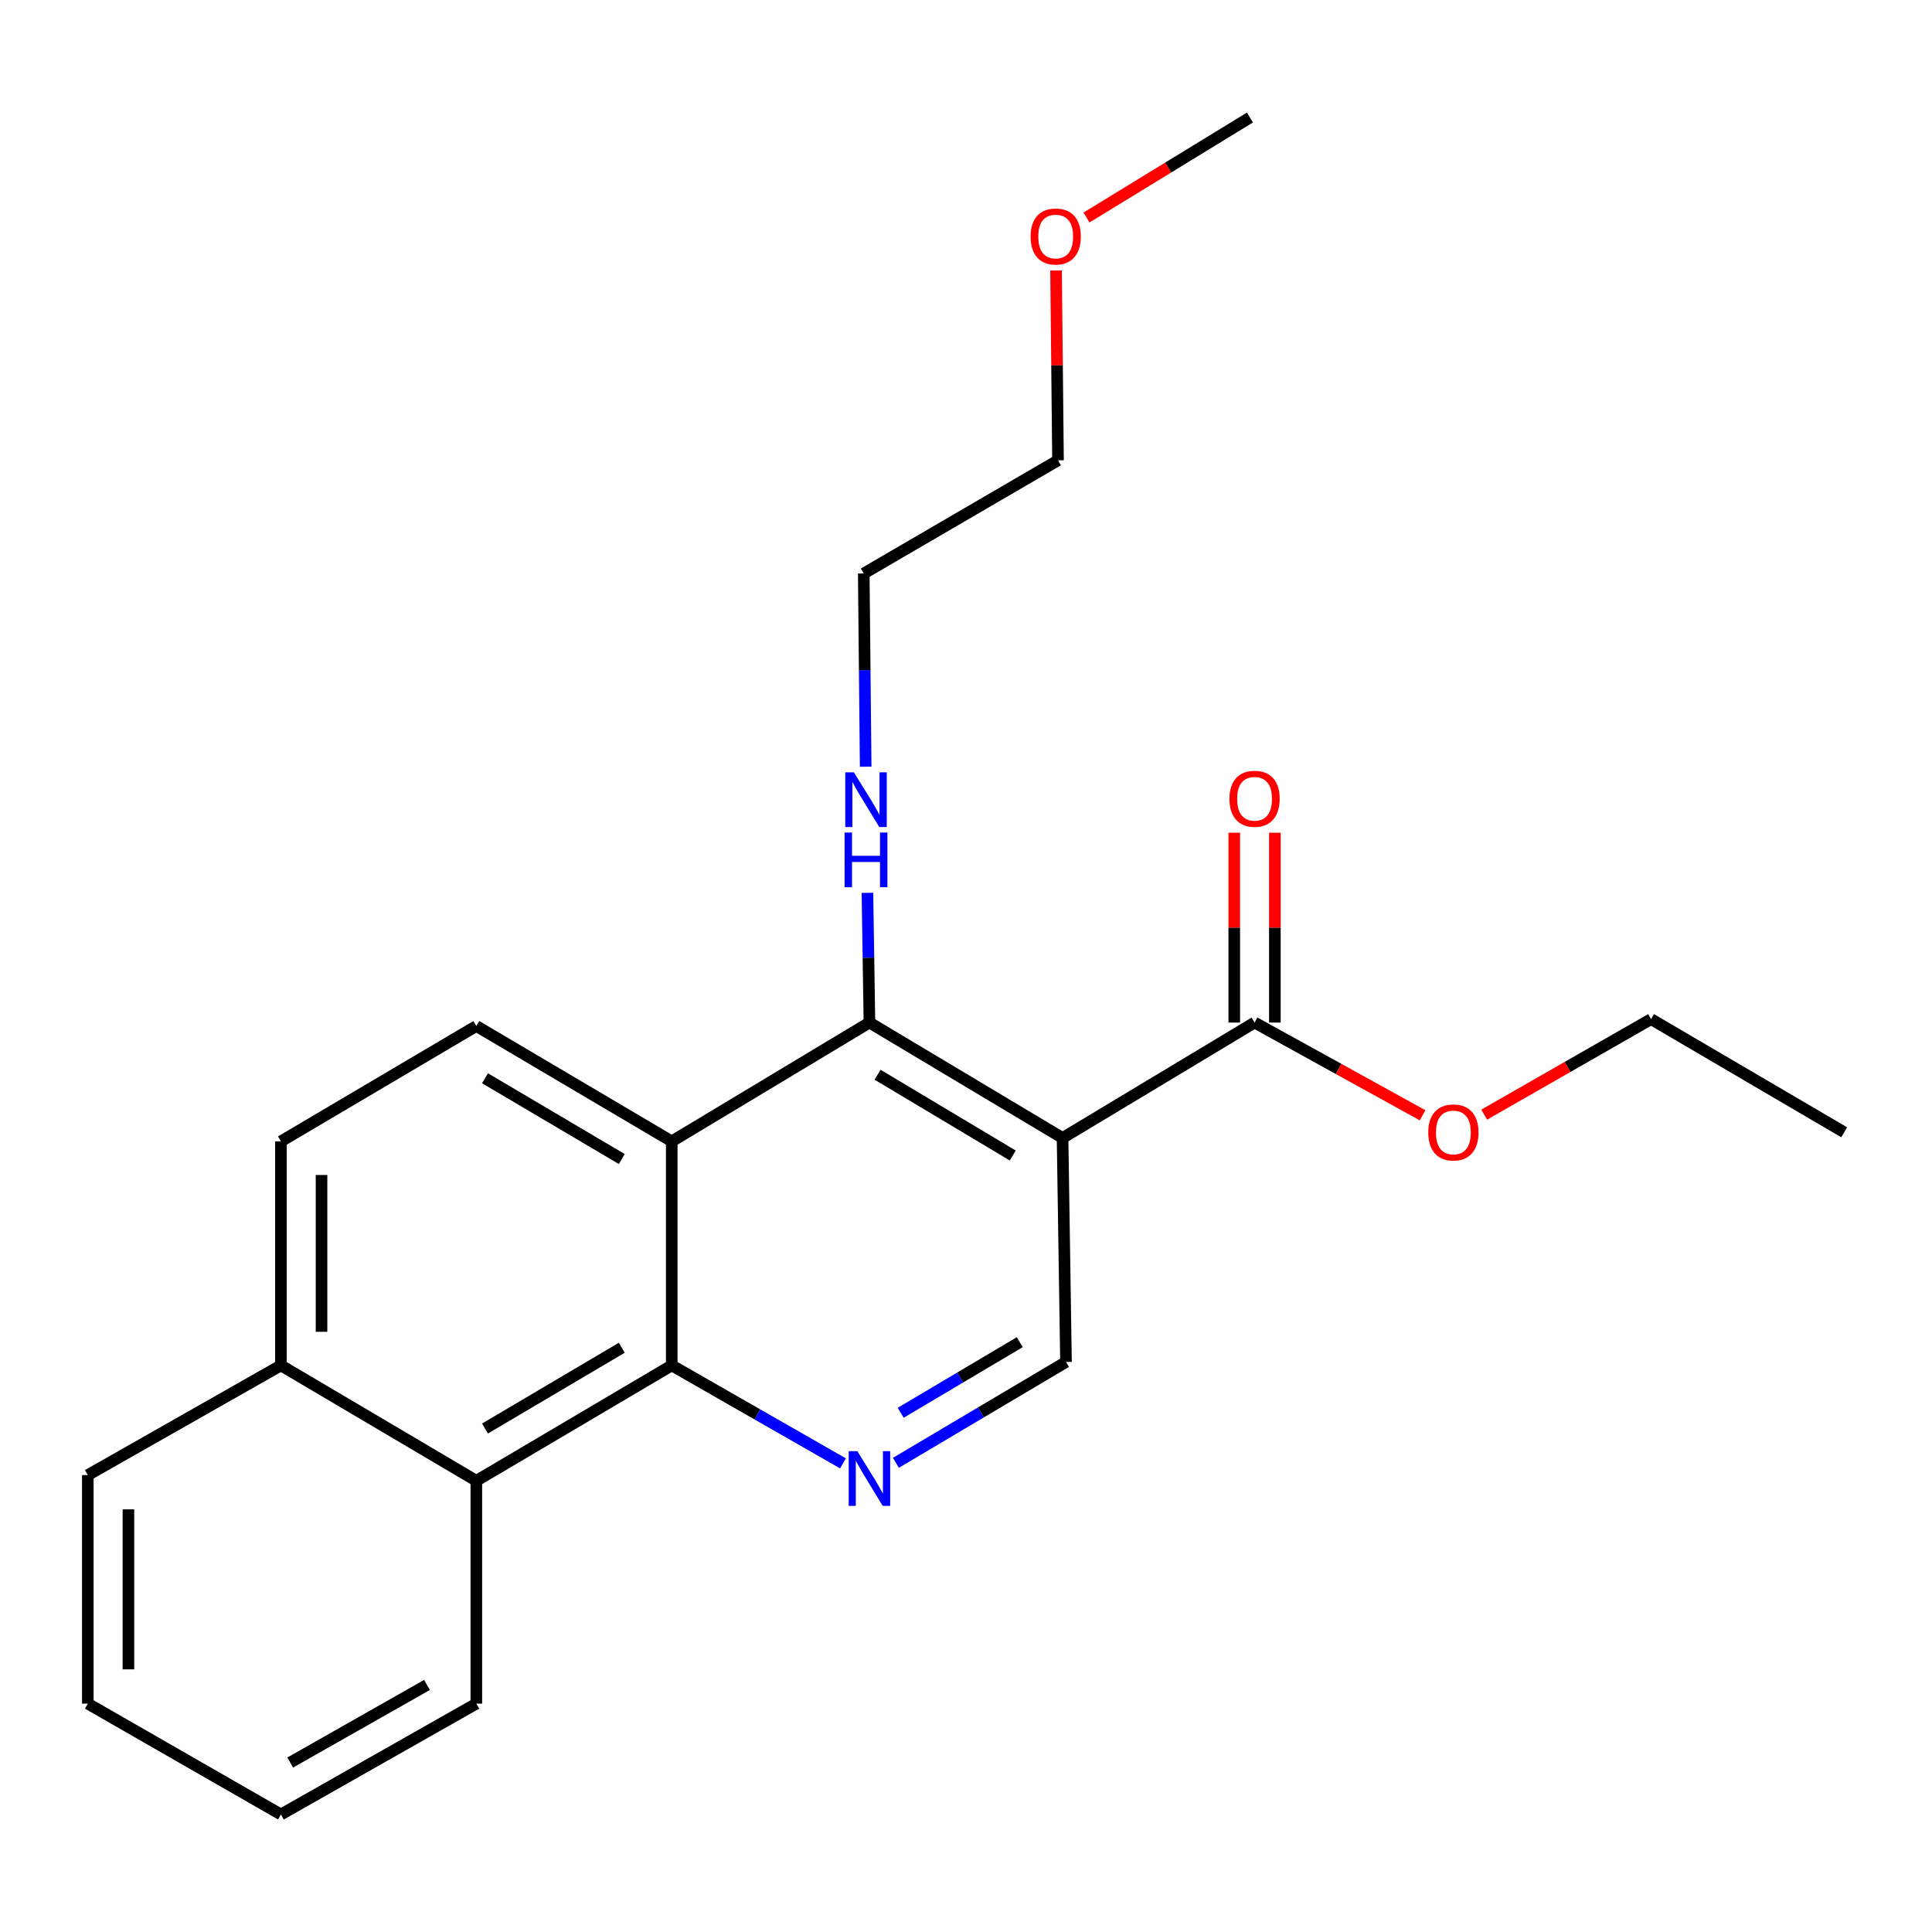 <?xml version='1.0' encoding='iso-8859-1'?>
<svg version='1.1' baseProfile='full'
              xmlns='http://www.w3.org/2000/svg'
                      xmlns:rdkit='http://www.rdkit.org/xml'
                      xmlns:xlink='http://www.w3.org/1999/xlink'
                  xml:space='preserve'
width='1000px' height='1000px' viewBox='0 0 1000 1000'>
<!-- END OF HEADER -->
<rect style='opacity:1.0;fill:#FFFFFF;stroke:none' width='1000' height='1000' x='0' y='0'> </rect>
<path class='bond-1' d='M 549.982,589.025 L 450.018,529.27' style='fill:none;fill-rule:evenodd;stroke:#000000;stroke-width:6px;stroke-linecap:butt;stroke-linejoin:miter;stroke-opacity:1' />
<path class='bond-1' d='M 524.205,598.1 L 454.23,556.272' style='fill:none;fill-rule:evenodd;stroke:#000000;stroke-width:6px;stroke-linecap:butt;stroke-linejoin:miter;stroke-opacity:1' />
<path class='bond-4' d='M 549.982,589.025 L 649.363,529.27' style='fill:none;fill-rule:evenodd;stroke:#000000;stroke-width:6px;stroke-linecap:butt;stroke-linejoin:miter;stroke-opacity:1' />
<path class='bond-5' d='M 549.982,589.025 L 551.757,704.949' style='fill:none;fill-rule:evenodd;stroke:#000000;stroke-width:6px;stroke-linecap:butt;stroke-linejoin:miter;stroke-opacity:1' />
<path class='bond-0' d='M 347.695,590.776 L 450.018,529.27' style='fill:none;fill-rule:evenodd;stroke:#000000;stroke-width:6px;stroke-linecap:butt;stroke-linejoin:miter;stroke-opacity:1' />
<path class='bond-7' d='M 347.695,590.776 L 246.551,531.056' style='fill:none;fill-rule:evenodd;stroke:#000000;stroke-width:6px;stroke-linecap:butt;stroke-linejoin:miter;stroke-opacity:1' />
<path class='bond-7' d='M 321.838,599.915 L 251.038,558.111' style='fill:none;fill-rule:evenodd;stroke:#000000;stroke-width:6px;stroke-linecap:butt;stroke-linejoin:miter;stroke-opacity:1' />
<path class='bond-23' d='M 347.695,590.776 L 347.695,706.724' style='fill:none;fill-rule:evenodd;stroke:#000000;stroke-width:6px;stroke-linecap:butt;stroke-linejoin:miter;stroke-opacity:1' />
<path class='bond-9' d='M 450.018,529.27 L 449.501,495.698' style='fill:none;fill-rule:evenodd;stroke:#000000;stroke-width:6px;stroke-linecap:butt;stroke-linejoin:miter;stroke-opacity:1' />
<path class='bond-9' d='M 449.501,495.698 L 448.985,462.125' style='fill:none;fill-rule:evenodd;stroke:#0000FF;stroke-width:6px;stroke-linecap:butt;stroke-linejoin:miter;stroke-opacity:1' />
<path class='bond-2' d='M 347.695,706.724 L 392.013,732.084' style='fill:none;fill-rule:evenodd;stroke:#000000;stroke-width:6px;stroke-linecap:butt;stroke-linejoin:miter;stroke-opacity:1' />
<path class='bond-2' d='M 392.013,732.084 L 436.33,757.444' style='fill:none;fill-rule:evenodd;stroke:#0000FF;stroke-width:6px;stroke-linecap:butt;stroke-linejoin:miter;stroke-opacity:1' />
<path class='bond-6' d='M 347.695,706.724 L 246.551,766.455' style='fill:none;fill-rule:evenodd;stroke:#000000;stroke-width:6px;stroke-linecap:butt;stroke-linejoin:miter;stroke-opacity:1' />
<path class='bond-6' d='M 321.837,697.588 L 251.036,739.4' style='fill:none;fill-rule:evenodd;stroke:#000000;stroke-width:6px;stroke-linecap:butt;stroke-linejoin:miter;stroke-opacity:1' />
<path class='bond-3' d='M 463.715,757.154 L 507.736,731.052' style='fill:none;fill-rule:evenodd;stroke:#0000FF;stroke-width:6px;stroke-linecap:butt;stroke-linejoin:miter;stroke-opacity:1' />
<path class='bond-3' d='M 507.736,731.052 L 551.757,704.949' style='fill:none;fill-rule:evenodd;stroke:#000000;stroke-width:6px;stroke-linecap:butt;stroke-linejoin:miter;stroke-opacity:1' />
<path class='bond-3' d='M 466.202,731.247 L 497.017,712.975' style='fill:none;fill-rule:evenodd;stroke:#0000FF;stroke-width:6px;stroke-linecap:butt;stroke-linejoin:miter;stroke-opacity:1' />
<path class='bond-3' d='M 497.017,712.975 L 527.832,694.703' style='fill:none;fill-rule:evenodd;stroke:#000000;stroke-width:6px;stroke-linecap:butt;stroke-linejoin:miter;stroke-opacity:1' />
<path class='bond-8' d='M 659.871,529.27 L 659.871,480.143' style='fill:none;fill-rule:evenodd;stroke:#000000;stroke-width:6px;stroke-linecap:butt;stroke-linejoin:miter;stroke-opacity:1' />
<path class='bond-8' d='M 659.871,480.143 L 659.871,431.015' style='fill:none;fill-rule:evenodd;stroke:#FF0000;stroke-width:6px;stroke-linecap:butt;stroke-linejoin:miter;stroke-opacity:1' />
<path class='bond-8' d='M 638.855,529.27 L 638.855,480.143' style='fill:none;fill-rule:evenodd;stroke:#000000;stroke-width:6px;stroke-linecap:butt;stroke-linejoin:miter;stroke-opacity:1' />
<path class='bond-8' d='M 638.855,480.143 L 638.855,431.015' style='fill:none;fill-rule:evenodd;stroke:#FF0000;stroke-width:6px;stroke-linecap:butt;stroke-linejoin:miter;stroke-opacity:1' />
<path class='bond-12' d='M 649.363,529.27 L 692.847,553.272' style='fill:none;fill-rule:evenodd;stroke:#000000;stroke-width:6px;stroke-linecap:butt;stroke-linejoin:miter;stroke-opacity:1' />
<path class='bond-12' d='M 692.847,553.272 L 736.331,577.273' style='fill:none;fill-rule:evenodd;stroke:#FF0000;stroke-width:6px;stroke-linecap:butt;stroke-linejoin:miter;stroke-opacity:1' />
<path class='bond-10' d='M 246.551,766.455 L 145.407,706.724' style='fill:none;fill-rule:evenodd;stroke:#000000;stroke-width:6px;stroke-linecap:butt;stroke-linejoin:miter;stroke-opacity:1' />
<path class='bond-13' d='M 246.551,766.455 L 246.551,881.796' style='fill:none;fill-rule:evenodd;stroke:#000000;stroke-width:6px;stroke-linecap:butt;stroke-linejoin:miter;stroke-opacity:1' />
<path class='bond-11' d='M 246.551,531.056 L 145.407,590.776' style='fill:none;fill-rule:evenodd;stroke:#000000;stroke-width:6px;stroke-linecap:butt;stroke-linejoin:miter;stroke-opacity:1' />
<path class='bond-15' d='M 448.073,396.842 L 447.574,346.839' style='fill:none;fill-rule:evenodd;stroke:#0000FF;stroke-width:6px;stroke-linecap:butt;stroke-linejoin:miter;stroke-opacity:1' />
<path class='bond-15' d='M 447.574,346.839 L 447.076,296.837' style='fill:none;fill-rule:evenodd;stroke:#000000;stroke-width:6px;stroke-linecap:butt;stroke-linejoin:miter;stroke-opacity:1' />
<path class='bond-16' d='M 145.407,706.724 L 45.455,763.501' style='fill:none;fill-rule:evenodd;stroke:#000000;stroke-width:6px;stroke-linecap:butt;stroke-linejoin:miter;stroke-opacity:1' />
<path class='bond-24' d='M 145.407,706.724 L 145.407,590.776' style='fill:none;fill-rule:evenodd;stroke:#000000;stroke-width:6px;stroke-linecap:butt;stroke-linejoin:miter;stroke-opacity:1' />
<path class='bond-24' d='M 166.423,689.332 L 166.423,608.168' style='fill:none;fill-rule:evenodd;stroke:#000000;stroke-width:6px;stroke-linecap:butt;stroke-linejoin:miter;stroke-opacity:1' />
<path class='bond-17' d='M 768.217,576.942 L 811.405,552.219' style='fill:none;fill-rule:evenodd;stroke:#FF0000;stroke-width:6px;stroke-linecap:butt;stroke-linejoin:miter;stroke-opacity:1' />
<path class='bond-17' d='M 811.405,552.219 L 854.593,527.495' style='fill:none;fill-rule:evenodd;stroke:#000000;stroke-width:6px;stroke-linecap:butt;stroke-linejoin:miter;stroke-opacity:1' />
<path class='bond-20' d='M 246.551,881.796 L 145.407,939.169' style='fill:none;fill-rule:evenodd;stroke:#000000;stroke-width:6px;stroke-linecap:butt;stroke-linejoin:miter;stroke-opacity:1' />
<path class='bond-20' d='M 221.011,872.123 L 150.21,912.283' style='fill:none;fill-rule:evenodd;stroke:#000000;stroke-width:6px;stroke-linecap:butt;stroke-linejoin:miter;stroke-opacity:1' />
<path class='bond-14' d='M 546.614,139.995 L 547.119,189.128' style='fill:none;fill-rule:evenodd;stroke:#FF0000;stroke-width:6px;stroke-linecap:butt;stroke-linejoin:miter;stroke-opacity:1' />
<path class='bond-14' d='M 547.119,189.128 L 547.624,238.262' style='fill:none;fill-rule:evenodd;stroke:#000000;stroke-width:6px;stroke-linecap:butt;stroke-linejoin:miter;stroke-opacity:1' />
<path class='bond-19' d='M 562.379,112.581 L 604.674,86.706' style='fill:none;fill-rule:evenodd;stroke:#FF0000;stroke-width:6px;stroke-linecap:butt;stroke-linejoin:miter;stroke-opacity:1' />
<path class='bond-19' d='M 604.674,86.706 L 646.97,60.831' style='fill:none;fill-rule:evenodd;stroke:#000000;stroke-width:6px;stroke-linecap:butt;stroke-linejoin:miter;stroke-opacity:1' />
<path class='bond-18' d='M 447.076,296.837 L 547.624,238.262' style='fill:none;fill-rule:evenodd;stroke:#000000;stroke-width:6px;stroke-linecap:butt;stroke-linejoin:miter;stroke-opacity:1' />
<path class='bond-25' d='M 45.455,763.501 L 45.455,881.796' style='fill:none;fill-rule:evenodd;stroke:#000000;stroke-width:6px;stroke-linecap:butt;stroke-linejoin:miter;stroke-opacity:1' />
<path class='bond-25' d='M 66.47,781.246 L 66.47,864.052' style='fill:none;fill-rule:evenodd;stroke:#000000;stroke-width:6px;stroke-linecap:butt;stroke-linejoin:miter;stroke-opacity:1' />
<path class='bond-21' d='M 854.593,527.495 L 954.545,586.071' style='fill:none;fill-rule:evenodd;stroke:#000000;stroke-width:6px;stroke-linecap:butt;stroke-linejoin:miter;stroke-opacity:1' />
<path class='bond-22' d='M 145.407,939.169 L 45.455,881.796' style='fill:none;fill-rule:evenodd;stroke:#000000;stroke-width:6px;stroke-linecap:butt;stroke-linejoin:miter;stroke-opacity:1' />
<path  class='atom-4' d='M 443.758 751.116
L 453.038 766.116
Q 453.958 767.596, 455.438 770.276
Q 456.918 772.956, 456.998 773.116
L 456.998 751.116
L 460.758 751.116
L 460.758 779.436
L 456.878 779.436
L 446.918 763.036
Q 445.758 761.116, 444.518 758.916
Q 443.318 756.716, 442.958 756.036
L 442.958 779.436
L 439.278 779.436
L 439.278 751.116
L 443.758 751.116
' fill='#0000FF'/>
<path  class='atom-9' d='M 636.363 413.437
Q 636.363 406.637, 639.723 402.837
Q 643.083 399.037, 649.363 399.037
Q 655.643 399.037, 659.003 402.837
Q 662.363 406.637, 662.363 413.437
Q 662.363 420.317, 658.963 424.237
Q 655.563 428.117, 649.363 428.117
Q 643.123 428.117, 639.723 424.237
Q 636.363 420.357, 636.363 413.437
M 649.363 424.917
Q 653.683 424.917, 656.003 422.037
Q 658.363 419.117, 658.363 413.437
Q 658.363 407.877, 656.003 405.077
Q 653.683 402.237, 649.363 402.237
Q 645.043 402.237, 642.683 405.037
Q 640.363 407.837, 640.363 413.437
Q 640.363 419.157, 642.683 422.037
Q 645.043 424.917, 649.363 424.917
' fill='#FF0000'/>
<path  class='atom-10' d='M 441.983 399.769
L 451.263 414.769
Q 452.183 416.249, 453.663 418.929
Q 455.143 421.609, 455.223 421.769
L 455.223 399.769
L 458.983 399.769
L 458.983 428.089
L 455.103 428.089
L 445.143 411.689
Q 443.983 409.769, 442.743 407.569
Q 441.543 405.369, 441.183 404.689
L 441.183 428.089
L 437.503 428.089
L 437.503 399.769
L 441.983 399.769
' fill='#0000FF'/>
<path  class='atom-10' d='M 437.163 430.921
L 441.003 430.921
L 441.003 442.961
L 455.483 442.961
L 455.483 430.921
L 459.323 430.921
L 459.323 459.241
L 455.483 459.241
L 455.483 446.161
L 441.003 446.161
L 441.003 459.241
L 437.163 459.241
L 437.163 430.921
' fill='#0000FF'/>
<path  class='atom-13' d='M 739.27 586.151
Q 739.27 579.351, 742.63 575.551
Q 745.99 571.751, 752.27 571.751
Q 758.55 571.751, 761.91 575.551
Q 765.27 579.351, 765.27 586.151
Q 765.27 593.031, 761.87 596.951
Q 758.47 600.831, 752.27 600.831
Q 746.03 600.831, 742.63 596.951
Q 739.27 593.071, 739.27 586.151
M 752.27 597.631
Q 756.59 597.631, 758.91 594.751
Q 761.27 591.831, 761.27 586.151
Q 761.27 580.591, 758.91 577.791
Q 756.59 574.951, 752.27 574.951
Q 747.95 574.951, 745.59 577.751
Q 743.27 580.551, 743.27 586.151
Q 743.27 591.871, 745.59 594.751
Q 747.95 597.631, 752.27 597.631
' fill='#FF0000'/>
<path  class='atom-15' d='M 533.433 122.417
Q 533.433 115.617, 536.793 111.817
Q 540.153 108.017, 546.433 108.017
Q 552.713 108.017, 556.073 111.817
Q 559.433 115.617, 559.433 122.417
Q 559.433 129.297, 556.033 133.217
Q 552.633 137.097, 546.433 137.097
Q 540.193 137.097, 536.793 133.217
Q 533.433 129.337, 533.433 122.417
M 546.433 133.897
Q 550.753 133.897, 553.073 131.017
Q 555.433 128.097, 555.433 122.417
Q 555.433 116.857, 553.073 114.057
Q 550.753 111.217, 546.433 111.217
Q 542.113 111.217, 539.753 114.017
Q 537.433 116.817, 537.433 122.417
Q 537.433 128.137, 539.753 131.017
Q 542.113 133.897, 546.433 133.897
' fill='#FF0000'/>
</svg>
